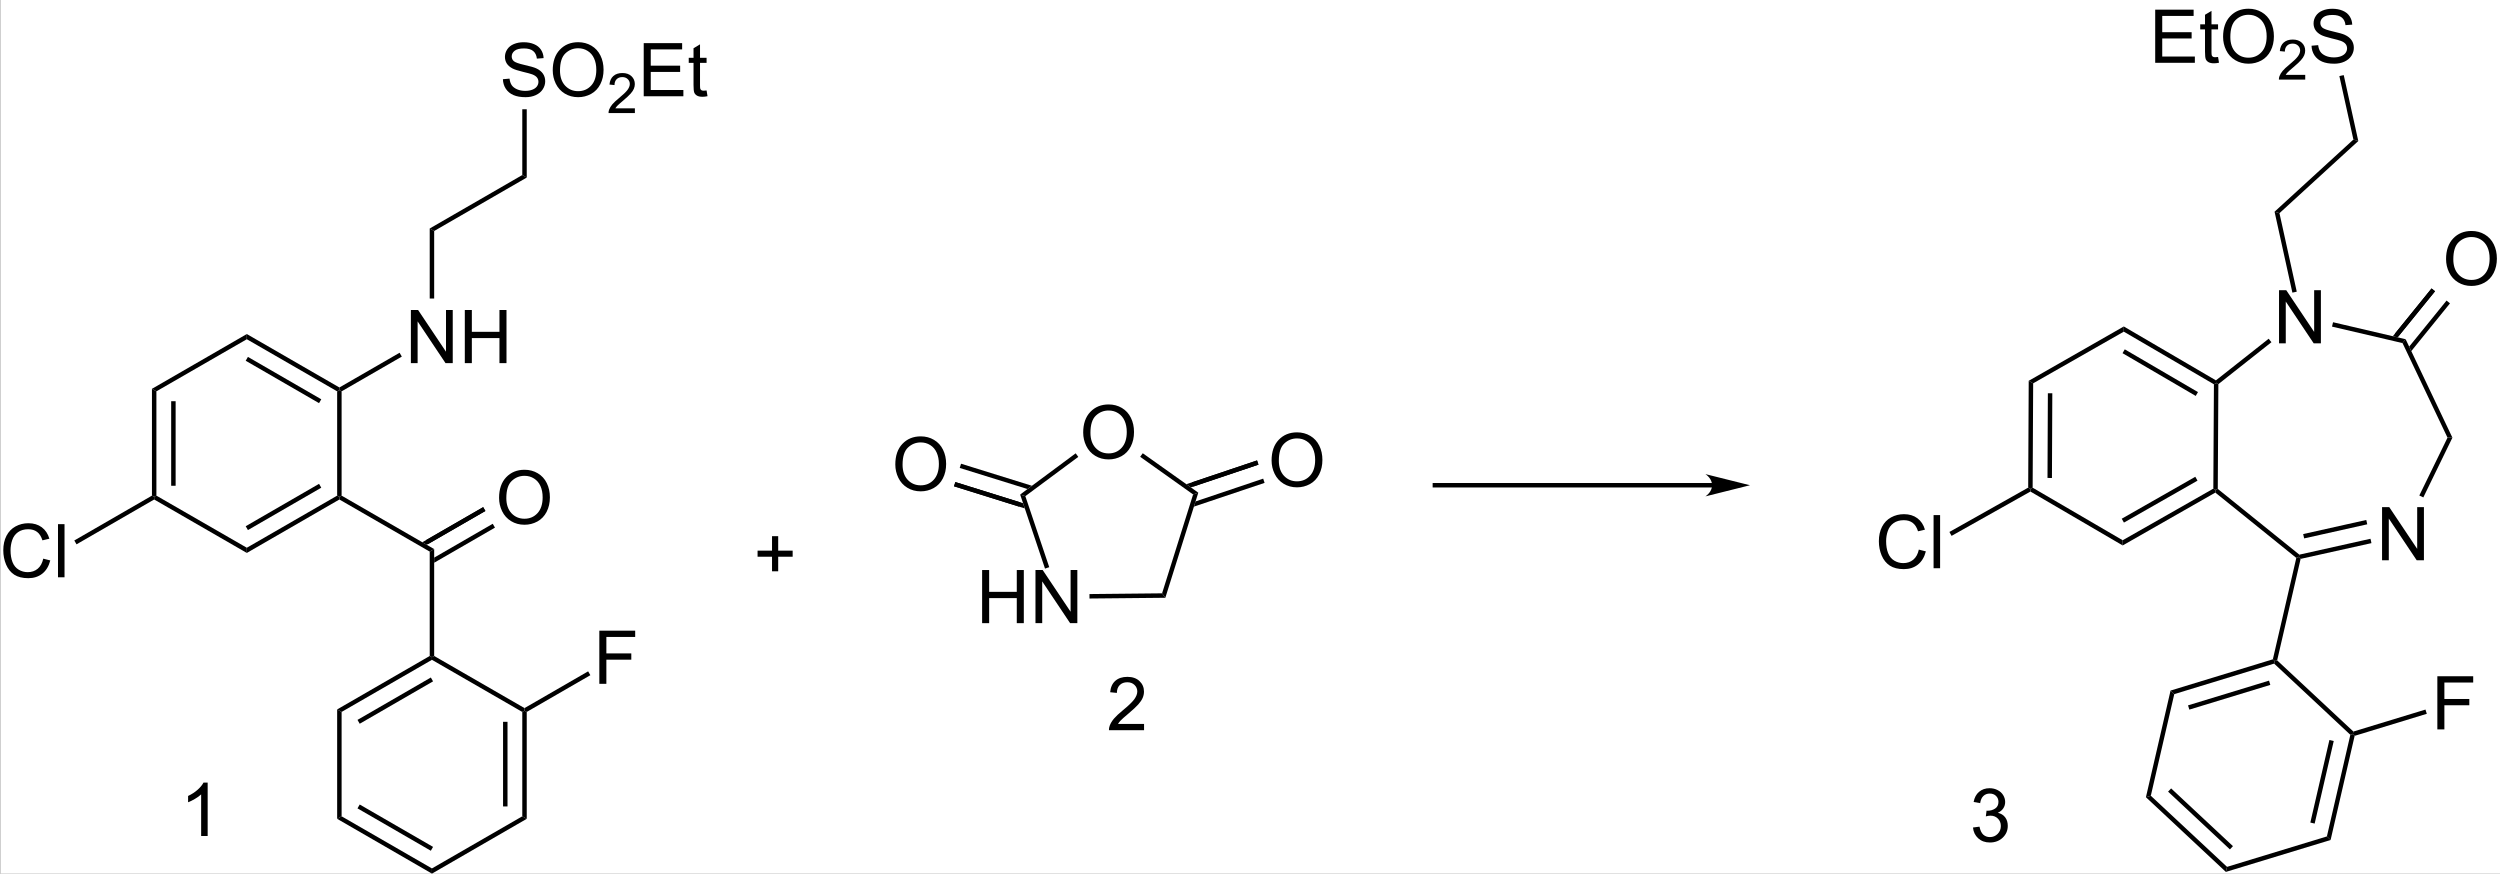 <?xml version="1.0" encoding="UTF-8" standalone="no"?>
<svg
   xmlns:dc="http://purl.org/dc/elements/1.1/"
   xmlns:cc="http://creativecommons.org/ns#"
   xmlns:rdf="http://www.w3.org/1999/02/22-rdf-syntax-ns#"
   xmlns:svg="http://www.w3.org/2000/svg"
   xmlns="http://www.w3.org/2000/svg"
   xmlns:sodipodi="http://sodipodi.sourceforge.net/DTD/sodipodi-0.dtd"
   xmlns:inkscape="http://www.inkscape.org/namespaces/inkscape"
   viewBox="18.13 43.38 336.79 117.69"
   preserveAspectRatio="xMidYMid"
   width="100%"
   height="100%"
   id="svg3336"
   version="1.1"
   inkscape:version="0.91 r13725"
   sodipodi:docname="Elfazepam synthesis.svg">
  <rect x="18.13" y="43.38" width="336.79" height="117.69" fill="#808080" stroke="none"/>
  <defs
     id="defs3727" />
  <sodipodi:namedview
     pagecolor="#ffffff"
     bordercolor="#666666"
     borderopacity="1"
     objecttolerance="10"
     gridtolerance="10"
     guidetolerance="10"
     inkscape:pageopacity="0"
     inkscape:pageshadow="2"
     inkscape:window-width="1280"
     inkscape:window-height="961"
     id="namedview3725"
     showgrid="false"
     inkscape:zoom="2.3872443"
     inkscape:cx="140.12678"
     inkscape:cy="58.845"
     inkscape:window-x="-8"
     inkscape:window-y="-8"
     inkscape:window-maximized="1"
     inkscape:current-layer="svg3336" />
  <clipPath
     id="10619">
    <rect
       x="0.3"
       y="0.3"
       width="1619.4"
       height="719.15"
       id="rect3339" />
  </clipPath>
  <g
     id="drawing">
    <rect
       x="18.181"
       y="43.38"
       width="336.79"
       height="117.69"
       id="rect3342"
       style="fill:#ffffff" />
    <g
       id="page"
       clip-path="url(#10619)">
      <g
         id="Solid">
        <path
           d="M38.6 95.76 L38.6 95.76 L38.9 95.93 L39.2 96.1 L39.2 110.15 L38.9 110.32 L38.6 110.15 Z"
           stroke="rgb(0, 0, 0)"
           stroke-width="0"
           fill-rule="evenodd"
           stroke-linejoin="miter"
           fill="rgb(0, 0, 0)"
           shape-rendering="geometricPrecision"
           id="path3346" />
        <line
           x1="41.49"
           y1="97.43"
           x2="41.49"
           y2="108.82"
           stroke="rgb(0, 0, 0)"
           stroke-width="0.6"
           shape-rendering="auto"
           id="line3348" />
      </g>
      <g
         id="g3350">
        <path
           d="M38.9 110.67 L38.9 110.67 L38.9 110.32 L39.2 110.15 L51.38 117.17 L51.38 117.52 L51.38 117.87 Z"
           stroke="rgb(0, 0, 0)"
           stroke-width="0"
           fill-rule="evenodd"
           stroke-linejoin="miter"
           fill="rgb(0, 0, 0)"
           shape-rendering="geometricPrecision"
           id="path3352" />
      </g>
      <g
         id="g3354">
        <path
           d="M51.38 117.87 L51.38 117.87 L51.38 117.52 L51.38 117.17 L63.55 110.15 L63.85 110.32 L63.85 110.67 Z"
           stroke="rgb(0, 0, 0)"
           stroke-width="0"
           fill-rule="evenodd"
           stroke-linejoin="miter"
           fill="rgb(0, 0, 0)"
           shape-rendering="geometricPrecision"
           id="path3356" />
        <line
           x1="51.38"
           y1="114.53"
           x2="61.26"
           y2="108.82"
           stroke="rgb(0, 0, 0)"
           stroke-width="0.6"
           shape-rendering="auto"
           id="line3358" />
      </g>
      <g
         id="g3360">
        <path
           d="M64.15 110.15 L64.15 110.15 L63.85 110.32 L63.55 110.15 L63.55 96.1 L63.85 95.93 L64.15 96.1 Z"
           stroke="rgb(0, 0, 0)"
           stroke-width="0"
           fill-rule="evenodd"
           stroke-linejoin="miter"
           fill="rgb(0, 0, 0)"
           shape-rendering="geometricPrecision"
           id="path3362" />
      </g>
      <g
         id="g3364">
        <path
           d="M63.85 95.58 L63.85 95.58 L63.85 95.93 L63.55 96.1 L51.38 89.08 L51.38 88.73 L51.38 88.38 Z"
           stroke="rgb(0, 0, 0)"
           stroke-width="0"
           fill-rule="evenodd"
           stroke-linejoin="miter"
           fill="rgb(0, 0, 0)"
           shape-rendering="geometricPrecision"
           id="path3366" />
        <line
           x1="61.26"
           y1="97.43"
           x2="51.38"
           y2="91.72"
           stroke="rgb(0, 0, 0)"
           stroke-width="0.6"
           shape-rendering="auto"
           id="line3368" />
      </g>
      <g
         id="g3370">
        <path
           d="M51.38 88.38 L51.38 88.38 L51.38 88.73 L51.38 89.08 L39.2 96.1 L38.9 95.93 L38.6 95.76 Z"
           stroke="rgb(0, 0, 0)"
           stroke-width="0"
           fill-rule="evenodd"
           stroke-linejoin="miter"
           fill="rgb(0, 0, 0)"
           shape-rendering="geometricPrecision"
           id="path3372" />
      </g>
      <g
         id="g3374">
        <g
           style="text-anchor:end;text-rendering:geometricPrecision"
           id="text3376">
          <path
             d="m 23.956,118.64 0.947,0.239 q -0.298,1.167 -1.074,1.782 -0.771,0.61 -1.89,0.61 -1.157,0 -1.885,-0.469 -0.723,-0.474 -1.104,-1.367 -0.376,-0.894 -0.376,-1.919 0,-1.118 0.425,-1.948 0.43,-0.835 1.216,-1.265 0.791,-0.435 1.738,-0.435 1.074,0 1.807,0.547 0.732,0.547 1.021,1.538 l -0.933,0.22 q -0.249,-0.781 -0.723,-1.138 -0.474,-0.356 -1.191,-0.356 -0.825,0 -1.382,0.396 -0.552,0.396 -0.776,1.064 -0.225,0.664 -0.225,1.372 0,0.913 0.264,1.597 0.269,0.679 0.83,1.016 0.562,0.337 1.216,0.337 0.796,0 1.348,-0.459 0.552,-0.459 0.747,-1.362 z"
             style="font-size:10px;font-family:Arial;fill:#000000"
             id="path3808" />
          <path
             d="m 25.943,121.15 0,-7.158 0.879,0 0,7.158 -0.879,0 z"
             style="font-size:10px;font-family:Arial;fill:#000000"
             id="path3810" />
        </g>
      </g>
      <g
         id="g3380">
        <path
           d="M38.6 110.15 L38.6 110.15 L38.9 110.32 L38.9 110.67 L28.44 116.71 L28.29 116.45 L28.14 116.19 Z"
           stroke="rgb(0, 0, 0)"
           stroke-width="0"
           fill-rule="evenodd"
           stroke-linejoin="miter"
           fill="rgb(0, 0, 0)"
           shape-rendering="geometricPrecision"
           id="path3382" />
      </g>
      <g
         id="g3384">
        <path
           d="M63.85 110.67 L63.85 110.67 L63.85 110.32 L64.15 110.15 L76.62 117.35 L76.32 117.52 L76.02 117.69 Z"
           stroke="rgb(0, 0, 0)"
           stroke-width="0"
           fill-rule="evenodd"
           stroke-linejoin="miter"
           fill="rgb(0, 0, 0)"
           shape-rendering="geometricPrecision"
           id="path3386" />
      </g>
      <g
         id="g3388">
        <g
           style="text-anchor:start;text-rendering:geometricPrecision"
           id="text3390">
          <path
             d="m 73.482,92.3 0,-7.158 0.972,0 3.76,5.62 0,-5.62 0.908,0 0,7.158 -0.972,0 -3.76,-5.625 0,5.625 -0.908,0 z"
             style="font-size:10px;font-family:Arial;fill:#000000"
             id="path3803" />
          <path
             d="m 80.747,92.3 0,-7.158 0.947,0 0,2.939 3.721,0 0,-2.939 0.947,0 0,7.158 -0.947,0 0,-3.374 -3.721,0 0,3.374 -0.947,0 z"
             style="font-size:10px;font-family:Arial;fill:#000000"
             id="path3805" />
        </g>
      </g>
      <g
         id="g3394">
        <path
           d="M64.15 96.1 L64.15 96.1 L63.85 95.93 L63.85 95.58 L71.96 90.9 L72.11 91.16 L72.26 91.42 Z"
           stroke="rgb(0, 0, 0)"
           stroke-width="0"
           fill-rule="evenodd"
           stroke-linejoin="miter"
           fill="rgb(0, 0, 0)"
           shape-rendering="geometricPrecision"
           id="path3396" />
      </g>
      <g
         id="g3398">
        <path
           d="M76.62 83.6 L76.62 83.6 L76.32 83.6 L76.02 83.6 L76.02 74.16 L76.32 74.33 L76.62 74.5 Z"
           stroke="rgb(0, 0, 0)"
           stroke-width="0"
           fill-rule="evenodd"
           stroke-linejoin="miter"
           fill="rgb(0, 0, 0)"
           shape-rendering="geometricPrecision"
           id="path3400" />
      </g>
      <g
         id="g3402">
        <path
           d="M76.62 74.5 L76.62 74.5 L76.32 74.33 L76.02 74.16 L88.49 66.96 L88.79 67.13 L89.09 67.3 Z"
           stroke="rgb(0, 0, 0)"
           stroke-width="0"
           fill-rule="evenodd"
           stroke-linejoin="miter"
           fill="rgb(0, 0, 0)"
           shape-rendering="geometricPrecision"
           id="path3404" />
      </g>
      <g
         id="g3406">
        <g
           style="text-anchor:start;text-rendering:geometricPrecision"
           id="text3408">
          <path
             d="m 85.879,54.05 0.894,-0.078 q 0.063,0.537 0.293,0.884 0.234,0.342 0.723,0.557 0.488,0.21 1.099,0.21 0.542,0 0.957,-0.161 0.415,-0.161 0.615,-0.439 0.205,-0.283 0.205,-0.615 0,-0.337 -0.195,-0.586 -0.195,-0.254 -0.645,-0.425 -0.288,-0.112 -1.274,-0.347 -0.986,-0.239 -1.382,-0.449 -0.513,-0.269 -0.767,-0.664 -0.249,-0.4 -0.249,-0.894 0,-0.542 0.308,-1.011 0.308,-0.474 0.898,-0.718 0.591,-0.244 1.313,-0.244 0.796,0 1.401,0.259 0.61,0.254 0.938,0.752 0.327,0.498 0.352,1.128 l -0.908,0.068 q -0.073,-0.679 -0.498,-1.025 -0.42,-0.347 -1.245,-0.347 -0.859,0 -1.255,0.317 -0.391,0.312 -0.391,0.757 0,0.386 0.278,0.635 0.273,0.249 1.426,0.513 1.157,0.259 1.587,0.454 0.625,0.288 0.923,0.732 0.298,0.439 0.298,1.016 0,0.571 -0.327,1.079 -0.327,0.503 -0.942,0.786 -0.61,0.278 -1.377,0.278 -0.972,0 -1.631,-0.283 -0.654,-0.283 -1.03,-0.85 -0.371,-0.571 -0.391,-1.289 z"
             style="font-size:10px;font-family:Arial;fill:#000000"
             id="path3792" />
          <path
             d="m 92.593,52.864 q 0,-1.782 0.957,-2.788 0.957,-1.011 2.471,-1.011 0.991,0 1.787,0.474 0.796,0.474 1.211,1.323 0.42,0.845 0.42,1.919 0,1.089 -0.439,1.948 -0.439,0.859 -1.245,1.304 -0.806,0.439 -1.738,0.439 -1.011,0 -1.807,-0.488 -0.796,-0.488 -1.206,-1.333 -0.41,-0.845 -0.41,-1.787 z m 0.977,0.015 q 0,1.294 0.693,2.041 0.698,0.742 1.748,0.742 1.069,0 1.758,-0.752 0.693,-0.752 0.693,-2.134 0,-0.874 -0.298,-1.523 -0.293,-0.654 -0.864,-1.011 -0.566,-0.361 -1.274,-0.361 -1.006,0 -1.733,0.693 -0.723,0.688 -0.723,2.305 z"
             style="font-size:10px;font-family:Arial;fill:#000000"
             id="path3794" />
          <path
             d="m 103.659,57.976 0,0.634 -3.549,0 q -0.007,-0.238 0.077,-0.458 0.136,-0.363 0.432,-0.714 0.3,-0.352 0.864,-0.813 0.875,-0.718 1.183,-1.135 0.308,-0.421 0.308,-0.795 0,-0.392 -0.282,-0.659 -0.278,-0.271 -0.729,-0.271 -0.476,0 -0.762,0.286 -0.286,0.286 -0.289,0.791 l -0.677,-0.07 q 0.07,-0.758 0.524,-1.154 0.454,-0.399 1.219,-0.399 0.773,0 1.223,0.428 0.45,0.428 0.45,1.062 0,0.322 -0.132,0.634 -0.132,0.311 -0.439,0.656 -0.304,0.344 -1.014,0.945 -0.593,0.498 -0.762,0.677 -0.168,0.176 -0.278,0.355 l 2.633,0 z"
             style="font-size:7.5px;font-family:Arial;fill:#000000"
             id="path3796" />
          <path
             d="m 104.849,56.35 0,-7.158 5.176,0 0,0.845 -4.229,0 0,2.192 3.96,0 0,0.84 -3.96,0 0,2.437 4.395,0 0,0.845 -5.342,0 z"
             style="font-size:10px;font-family:Arial;fill:#000000"
             id="path3798" />
          <path
             d="m 113.316,55.564 0.127,0.776 q -0.371,0.078 -0.664,0.078 -0.479,0 -0.742,-0.151 -0.264,-0.151 -0.371,-0.396 -0.107,-0.249 -0.107,-1.04 l 0,-2.983 -0.645,0 0,-0.684 0.645,0 0,-1.284 0.874,-0.527 0,1.812 0.884,0 0,0.684 -0.884,0 0,3.032 q 0,0.376 0.044,0.483 0.049,0.107 0.151,0.171 0.107,0.063 0.303,0.063 0.146,0 0.386,-0.034 z"
             style="font-size:10px;font-family:Arial;fill:#000000"
             id="path3800" />
        </g>
      </g>
      <g
         id="g3416">
        <path
           d="M89.09 67.3 L89.09 67.3 L88.79 67.13 L88.49 66.96 L88.49 58.1 L88.79 58.1 L89.09 58.1 Z"
           stroke="rgb(0, 0, 0)"
           stroke-width="0"
           fill-rule="evenodd"
           stroke-linejoin="miter"
           fill="rgb(0, 0, 0)"
           shape-rendering="geometricPrecision"
           id="path3418" />
      </g>
      <g
         id="g3420">
        <path
           d="M76.02 117.69 L76.02 117.69 L76.32 117.52 L76.62 117.35 L76.62 131.75 L76.32 131.92 L76.02 131.75 Z"
           stroke="rgb(0, 0, 0)"
           stroke-width="0"
           fill-rule="evenodd"
           stroke-linejoin="miter"
           fill="rgb(0, 0, 0)"
           shape-rendering="geometricPrecision"
           id="path3422" />
      </g>
      <g
         id="g3424">
        <path
           d="M76.02 131.75 L76.02 131.75 L76.32 131.92 L76.32 132.27 L64.15 139.29 L63.85 139.12 L63.55 138.95 Z"
           stroke="rgb(0, 0, 0)"
           stroke-width="0"
           fill-rule="evenodd"
           stroke-linejoin="miter"
           fill="rgb(0, 0, 0)"
           shape-rendering="geometricPrecision"
           id="path3426" />
        <line
           x1="76.32"
           y1="134.91"
           x2="66.44"
           y2="140.62"
           stroke="rgb(0, 0, 0)"
           stroke-width="0.6"
           shape-rendering="auto"
           id="line3428" />
      </g>
      <g
         id="g3430">
        <path
           d="M63.55 138.95 L63.55 138.95 L63.85 139.12 L64.15 139.29 L64.15 153.35 L63.85 153.52 L63.55 153.69 Z"
           stroke="rgb(0, 0, 0)"
           stroke-width="0"
           fill-rule="evenodd"
           stroke-linejoin="miter"
           fill="rgb(0, 0, 0)"
           shape-rendering="geometricPrecision"
           id="path3432" />
      </g>
      <g
         id="g3434">
        <path
           d="M63.55 153.69 L63.55 153.69 L63.85 153.52 L64.15 153.35 L76.32 160.37 L76.32 160.72 L76.32 161.07 Z"
           stroke="rgb(0, 0, 0)"
           stroke-width="0"
           fill-rule="evenodd"
           stroke-linejoin="miter"
           fill="rgb(0, 0, 0)"
           shape-rendering="geometricPrecision"
           id="path3436" />
        <line
           x1="66.44"
           y1="152.02"
           x2="76.32"
           y2="157.73"
           stroke="rgb(0, 0, 0)"
           stroke-width="0.6"
           shape-rendering="auto"
           id="line3438" />
      </g>
      <g
         id="g3440">
        <path
           d="M76.32 161.07 L76.32 161.07 L76.32 160.72 L76.32 160.37 L88.49 153.35 L88.79 153.52 L89.09 153.69 Z"
           stroke="rgb(0, 0, 0)"
           stroke-width="0"
           fill-rule="evenodd"
           stroke-linejoin="miter"
           fill="rgb(0, 0, 0)"
           shape-rendering="geometricPrecision"
           id="path3442" />
      </g>
      <g
         id="g3444">
        <path
           d="M89.09 153.69 L89.09 153.69 L88.79 153.52 L88.49 153.35 L88.49 139.29 L88.79 139.12 L89.09 139.29 Z"
           stroke="rgb(0, 0, 0)"
           stroke-width="0"
           fill-rule="evenodd"
           stroke-linejoin="miter"
           fill="rgb(0, 0, 0)"
           shape-rendering="geometricPrecision"
           id="path3446" />
        <line
           x1="86.2"
           y1="152.02"
           x2="86.2"
           y2="140.62"
           stroke="rgb(0, 0, 0)"
           stroke-width="0.6"
           shape-rendering="auto"
           id="line3448" />
      </g>
      <g
         id="g3450">
        <path
           d="M88.79 138.77 L88.79 138.77 L88.79 139.12 L88.49 139.29 L76.32 132.27 L76.32 131.92 L76.62 131.75 Z"
           stroke="rgb(0, 0, 0)"
           stroke-width="0"
           fill-rule="evenodd"
           stroke-linejoin="miter"
           fill="rgb(0, 0, 0)"
           shape-rendering="geometricPrecision"
           id="path3452" />
      </g>
      <g
         id="g3454">
        <g
           style="text-anchor:start;text-rendering:geometricPrecision"
           id="text3456">
          <path
             d="m 85.363,110.464 q 0,-1.782 0.957,-2.788 0.957,-1.011 2.471,-1.011 0.991,0 1.787,0.474 0.796,0.474 1.211,1.323 0.42,0.845 0.42,1.919 0,1.089 -0.439,1.948 -0.439,0.859 -1.245,1.304 -0.806,0.439 -1.738,0.439 -1.011,0 -1.807,-0.488 -0.796,-0.488 -1.206,-1.333 -0.41,-0.845 -0.41,-1.787 z m 0.977,0.015 q 0,1.294 0.693,2.041 0.698,0.742 1.748,0.742 1.069,0 1.758,-0.752 0.693,-0.752 0.693,-2.134 0,-0.874 -0.298,-1.523 -0.293,-0.654 -0.864,-1.011 -0.566,-0.361 -1.274,-0.361 -1.006,0 -1.733,0.693 -0.723,0.688 -0.723,2.305 z"
             style="font-size:10px;font-family:Arial;fill:#000000"
             id="path3789" />
        </g>
      </g>
      <g
         id="g3460">
        <line
           x1="75.67"
           y1="116.4"
           x2="83.37"
           y2="111.96"
           stroke="rgb(0, 0, 0)"
           stroke-width="0.6"
           shape-rendering="auto"
           id="line3462" />
        <path
           d="M76.62 118.5 L76.62 118.5 L76.62 119.19 L84.81 114.46 L84.51 113.94 Z"
           stroke="rgb(0, 0, 0)"
           stroke-width="0"
           fill-rule="evenodd"
           stroke-linejoin="miter"
           fill="rgb(0, 0, 0)"
           shape-rendering="geometricPrecision"
           id="path3464" />
        <path
           d="M75.02 116.43 L75.02 116.43 L75.62 116.77 L83.52 112.21 L83.22 111.7 Z"
           stroke="rgb(0, 0, 0)"
           stroke-width="0"
           fill-rule="evenodd"
           stroke-linejoin="miter"
           fill="rgb(0, 0, 0)"
           shape-rendering="geometricPrecision"
           id="path3466" />
      </g>
      <g
         id="g3468">
        <g
           style="text-anchor:start;text-rendering:geometricPrecision"
           id="text3470">
          <path
             d="m 98.87,135.5 0,-7.158 4.829,0 0,0.845 -3.882,0 0,2.217 3.359,0 0,0.845 -3.359,0 0,3.252 -0.947,0 z"
             style="font-size:10px;font-family:Arial;fill:#000000"
             id="path3786" />
        </g>
      </g>
      <g
         id="g3474">
        <path
           d="M89.09 139.29 L89.09 139.29 L88.79 139.12 L88.79 138.77 L97.36 133.82 L97.51 134.08 L97.66 134.34 Z"
           stroke="rgb(0, 0, 0)"
           stroke-width="0"
           fill-rule="evenodd"
           stroke-linejoin="miter"
           fill="rgb(0, 0, 0)"
           shape-rendering="geometricPrecision"
           id="path3476" />
      </g>
      <g
         id="g3478">
        <g
           style="text-anchor:end;text-rendering:geometricPrecision"
           id="text3480">
          <path
             d="m 150.438,127.33 0,-7.158 0.947,0 0,2.939 3.721,0 0,-2.939 0.947,0 0,7.158 -0.947,0 0,-3.374 -3.721,0 0,3.374 -0.947,0 z"
             style="font-size:10px;font-family:Arial;fill:#000000"
             id="path3781" />
          <path
             d="m 157.625,127.33 0,-7.158 0.972,0 3.76,5.62 0,-5.62 0.908,0 0,7.158 -0.972,0 -3.76,-5.625 0,5.625 -0.908,0 z"
             style="font-size:10px;font-family:Arial;fill:#000000"
             id="path3783" />
        </g>
      </g>
      <g
         id="g3484">
        <g
           style="text-anchor:start;text-rendering:geometricPrecision"
           id="text3486">
          <path
             d="m 164.053,101.664 q 0,-1.782 0.957,-2.788 0.957,-1.011 2.471,-1.011 0.991,0 1.787,0.474 0.796,0.474 1.211,1.323 0.42,0.845 0.42,1.919 0,1.089 -0.439,1.948 -0.439,0.859 -1.245,1.304 -0.806,0.439 -1.738,0.439 -1.011,0 -1.807,-0.488 -0.796,-0.488 -1.206,-1.333 -0.41,-0.845 -0.41,-1.787 z m 0.977,0.015 q 0,1.294 0.693,2.041 0.698,0.742 1.748,0.742 1.069,0 1.758,-0.752 0.693,-0.752 0.693,-2.134 0,-0.874 -0.298,-1.523 -0.293,-0.654 -0.864,-1.011 -0.566,-0.361 -1.274,-0.361 -1.006,0 -1.733,0.693 -0.723,0.688 -0.723,2.305 z"
             style="font-size:10px;font-family:Arial;fill:#000000"
             id="path3778" />
        </g>
      </g>
      <g
         id="g3490">
        <path
           d="M155.56 110 L155.56 110 L155.91 110.11 L156.26 110.22 L159.48 119.79 L159.2 119.88 L158.91 119.98 Z"
           stroke="rgb(0, 0, 0)"
           stroke-width="0"
           fill-rule="evenodd"
           stroke-linejoin="miter"
           fill="rgb(0, 0, 0)"
           shape-rendering="geometricPrecision"
           id="path3492" />
      </g>
      <g
         id="g3494">
        <path
           d="M164.9 124.01 L164.9 124.01 L164.9 123.71 L164.9 123.41 L174.68 123.31 L174.9 123.61 L175.12 123.91 Z"
           stroke="rgb(0, 0, 0)"
           stroke-width="0"
           fill-rule="evenodd"
           stroke-linejoin="miter"
           fill="rgb(0, 0, 0)"
           shape-rendering="geometricPrecision"
           id="path3496" />
      </g>
      <g
         id="g3498">
        <path
           d="M175.12 123.91 L175.12 123.91 L174.9 123.61 L174.68 123.31 L178.86 109.99 L179.21 109.87 L179.56 109.75 Z"
           stroke="rgb(0, 0, 0)"
           stroke-width="0"
           fill-rule="evenodd"
           stroke-linejoin="miter"
           fill="rgb(0, 0, 0)"
           shape-rendering="geometricPrecision"
           id="path3500" />
      </g>
      <g
         id="g3502">
        <path
           d="M179.56 109.75 L179.56 109.75 L179.21 109.87 L178.86 109.99 L171.73 104.92 L171.9 104.68 L172.08 104.44 Z"
           stroke="rgb(0, 0, 0)"
           stroke-width="0"
           fill-rule="evenodd"
           stroke-linejoin="miter"
           fill="rgb(0, 0, 0)"
           shape-rendering="geometricPrecision"
           id="path3504" />
      </g>
      <g
         id="g3506">
        <path
           d="M163.04 104.45 L163.04 104.45 L163.22 104.69 L163.39 104.93 L156.26 110.22 L155.91 110.11 L155.56 110 Z"
           stroke="rgb(0, 0, 0)"
           stroke-width="0"
           fill-rule="evenodd"
           stroke-linejoin="miter"
           fill="rgb(0, 0, 0)"
           shape-rendering="geometricPrecision"
           id="path3508" />
      </g>
      <g
         id="g3510">
        <g
           style="text-anchor:start;text-rendering:geometricPrecision"
           id="text3512">
          <path
             d="m 189.433,105.424 q 0,-1.782 0.957,-2.788 0.957,-1.011 2.471,-1.011 0.991,0 1.787,0.474 0.796,0.474 1.211,1.323 0.42,0.845 0.42,1.919 0,1.089 -0.439,1.948 -0.439,0.859 -1.245,1.304 -0.806,0.439 -1.738,0.439 -1.011,0 -1.807,-0.488 -0.796,-0.488 -1.206,-1.333 -0.41,-0.845 -0.41,-1.787 z m 0.977,0.015 q 0,1.294 0.693,2.041 0.698,0.742 1.748,0.742 1.069,0 1.758,-0.752 0.693,-0.752 0.693,-2.134 0,-0.874 -0.298,-1.523 -0.293,-0.654 -0.864,-1.011 -0.566,-0.361 -1.274,-0.361 -1.006,0 -1.733,0.693 -0.723,0.688 -0.723,2.305 z"
             style="font-size:10px;font-family:Arial;fill:#000000"
             id="path3775" />
        </g>
      </g>
      <g
         id="g3516">
        <line
           x1="178.8"
           y1="108.64"
           x2="187.57"
           y2="105.69"
           stroke="rgb(0, 0, 0)"
           stroke-width="0.6"
           shape-rendering="auto"
           id="line3518" />
        <path
           d="M179.19 110.93 L179.19 110.93 L178.97 111.63 L188.49 108.43 L188.3 107.86 Z"
           stroke="rgb(0, 0, 0)"
           stroke-width="0"
           fill-rule="evenodd"
           stroke-linejoin="miter"
           fill="rgb(0, 0, 0)"
           shape-rendering="geometricPrecision"
           id="path3520" />
        <path
           d="M177.95 108.61 L177.95 108.61 L178.56 109.04 L187.67 105.98 L187.47 105.41 Z"
           stroke="rgb(0, 0, 0)"
           stroke-width="0"
           fill-rule="evenodd"
           stroke-linejoin="miter"
           fill="rgb(0, 0, 0)"
           shape-rendering="geometricPrecision"
           id="path3522" />
      </g>
      <g
         id="g3524">
        <g
           style="text-anchor:start;text-rendering:geometricPrecision"
           id="text3526">
          <path
             d="m 138.743,105.964 q 0,-1.782 0.957,-2.788 0.957,-1.011 2.471,-1.011 0.991,0 1.787,0.474 0.796,0.474 1.211,1.323 0.42,0.845 0.42,1.919 0,1.089 -0.439,1.948 -0.439,0.859 -1.245,1.304 -0.806,0.439 -1.738,0.439 -1.011,0 -1.807,-0.488 -0.796,-0.488 -1.206,-1.333 -0.41,-0.845 -0.41,-1.787 z m 0.977,0.015 q 0,1.294 0.693,2.041 0.698,0.742 1.748,0.742 1.069,0 1.758,-0.752 0.693,-0.752 0.693,-2.134 0,-0.874 -0.298,-1.523 -0.293,-0.654 -0.864,-1.011 -0.566,-0.361 -1.274,-0.361 -1.006,0 -1.733,0.693 -0.723,0.688 -0.723,2.305 z"
             style="font-size:10px;font-family:Arial;fill:#000000"
             id="path3772" />
        </g>
      </g>
      <g
         id="g3530">
        <line
           x1="155.52"
           y1="111.35"
           x2="146.74"
           y2="108.61"
           stroke="rgb(0, 0, 0)"
           stroke-width="0.6"
           shape-rendering="auto"
           id="line3532" />
        <path
           d="M156.55 109.26 L156.55 109.26 L157.14 108.82 L147.6 105.85 L147.42 106.42 Z"
           stroke="rgb(0, 0, 0)"
           stroke-width="0"
           fill-rule="evenodd"
           stroke-linejoin="miter"
           fill="rgb(0, 0, 0)"
           shape-rendering="geometricPrecision"
           id="path3534" />
        <path
           d="M156.18 111.87 L156.18 111.87 L155.95 111.17 L146.83 108.32 L146.65 108.89 Z"
           stroke="rgb(0, 0, 0)"
           stroke-width="0"
           fill-rule="evenodd"
           stroke-linejoin="miter"
           fill="rgb(0, 0, 0)"
           shape-rendering="geometricPrecision"
           id="path3536" />
      </g>
      <g
         id="g3538">
        <g
           style="text-anchor:start;text-rendering:geometricPrecision"
           id="text3540">
          <path
             d="m 122.135,120.343 0,-1.963 -1.948,0 0,-0.82 1.948,0 0,-1.948 0.83,0 0,1.948 1.948,0 0,0.82 -1.948,0 0,1.963 -0.83,0 z"
             style="font-size:10px;font-family:Arial;fill:#000000"
             id="path3769" />
        </g>
      </g>
      <g
         id="Arrow">
        <line
           x1="249.63"
           y1="108.75"
           x2="211.13"
           y2="108.75"
           stroke="rgb(0, 0, 0)"
           stroke-width="0.6"
           shape-rendering="auto"
           id="line3545" />
        <path
           d="M253.88 108.75 L247.88 107.25 C249.07 108.09 249.07 109.41 247.88 110.25 Z"
           stroke="rgb(0, 0, 0)"
           stroke-width="0"
           fill-rule="evenodd"
           stroke-linejoin="miter"
           stroke-miterlimit="6.935"
           fill="rgb(0, 0, 0)"
           shape-rendering="geometricPrecision"
           id="path3547" />
      </g>
      <g
         id="g3549">
        <path
           d="M291.43 94.68 L291.43 94.68 L291.73 94.85 L292.03 95.02 L291.96 109.08 L291.66 109.25 L291.36 109.07 Z"
           stroke="rgb(0, 0, 0)"
           stroke-width="0"
           fill-rule="evenodd"
           stroke-linejoin="miter"
           fill="rgb(0, 0, 0)"
           shape-rendering="geometricPrecision"
           id="path3551" />
        <line
           x1="294.31"
           y1="96.36"
           x2="294.26"
           y2="107.77"
           stroke="rgb(0, 0, 0)"
           stroke-width="0.6"
           shape-rendering="auto"
           id="line3553" />
      </g>
      <g
         id="g3555">
        <path
           d="M291.66 109.6 L291.66 109.6 L291.66 109.25 L291.96 109.08 L304.09 116.16 L304.09 116.51 L304.09 116.86 Z"
           stroke="rgb(0, 0, 0)"
           stroke-width="0"
           fill-rule="evenodd"
           stroke-linejoin="miter"
           fill="rgb(0, 0, 0)"
           shape-rendering="geometricPrecision"
           id="path3557" />
      </g>
      <g
         id="g3559">
        <path
           d="M304.09 116.86 L304.09 116.86 L304.09 116.51 L304.09 116.16 L316.3 109.21 L316.6 109.38 L316.57 109.74 Z"
           stroke="rgb(0, 0, 0)"
           stroke-width="0"
           fill-rule="evenodd"
           stroke-linejoin="miter"
           fill="rgb(0, 0, 0)"
           shape-rendering="geometricPrecision"
           id="path3561" />
        <line
           x1="304.11"
           y1="113.52"
           x2="314.02"
           y2="107.87"
           stroke="rgb(0, 0, 0)"
           stroke-width="0.6"
           shape-rendering="auto"
           id="line3563" />
      </g>
      <g
         id="g3565">
        <path
           d="M316.9 109.24 L316.9 109.24 L316.6 109.38 L316.3 109.21 L316.38 95.15 L316.68 94.98 L316.98 95.13 Z"
           stroke="rgb(0, 0, 0)"
           stroke-width="0"
           fill-rule="evenodd"
           stroke-linejoin="miter"
           fill="rgb(0, 0, 0)"
           shape-rendering="geometricPrecision"
           id="path3567" />
      </g>
      <g
         id="g3569">
        <path
           d="M316.65 94.62 L316.65 94.62 L316.68 94.98 L316.38 95.15 L304.24 88.06 L304.24 87.71 L304.24 87.36 Z"
           stroke="rgb(0, 0, 0)"
           stroke-width="0"
           fill-rule="evenodd"
           stroke-linejoin="miter"
           fill="rgb(0, 0, 0)"
           shape-rendering="geometricPrecision"
           id="path3571" />
        <line
           x1="314.08"
           y1="96.46"
           x2="304.22"
           y2="90.7"
           stroke="rgb(0, 0, 0)"
           stroke-width="0.6"
           shape-rendering="auto"
           id="line3573" />
      </g>
      <g
         id="g3575">
        <path
           d="M304.24 87.36 L304.24 87.36 L304.24 87.71 L304.24 88.06 L292.03 95.02 L291.73 94.85 L291.43 94.68 Z"
           stroke="rgb(0, 0, 0)"
           stroke-width="0"
           fill-rule="evenodd"
           stroke-linejoin="miter"
           fill="rgb(0, 0, 0)"
           shape-rendering="geometricPrecision"
           id="path3577" />
      </g>
      <g
         id="g3579">
        <g
           style="text-anchor:start;text-rendering:geometricPrecision"
           id="text3581">
          <path
             d="m 339.032,118.86 0,-7.158 0.972,0 3.76,5.62 0,-5.62 0.908,0 0,7.158 -0.972,0 -3.76,-5.625 0,5.625 -0.908,0 z"
             style="font-size:10px;font-family:Arial;fill:#000000"
             id="path3766" />
        </g>
      </g>
      <g
         id="g3585">
        <g
           style="text-anchor:start;text-rendering:geometricPrecision"
           id="text3587">
          <path
             d="m 325.152,89.63 0,-7.158 0.972,0 3.76,5.62 0,-5.62 0.908,0 0,7.158 -0.972,0 -3.76,-5.625 0,5.625 -0.908,0 z"
             style="font-size:10px;font-family:Arial;fill:#000000"
             id="path3763" />
        </g>
      </g>
      <g
         id="g3591">
        <path
           d="M316.57 109.74 L316.57 109.74 L316.6 109.38 L316.9 109.24 L327.89 118.1 L327.81 118.42 L327.48 118.54 Z"
           stroke="rgb(0, 0, 0)"
           stroke-width="0"
           fill-rule="evenodd"
           stroke-linejoin="miter"
           fill="rgb(0, 0, 0)"
           shape-rendering="geometricPrecision"
           id="path3593" />
      </g>
      <g
         id="g3595">
        <path
           d="M328.06 118.67 L328.06 118.67 L327.81 118.42 L327.89 118.1 L337.47 115.96 L337.54 116.25 L337.6 116.55 Z"
           stroke="rgb(0, 0, 0)"
           stroke-width="0"
           fill-rule="evenodd"
           stroke-linejoin="miter"
           fill="rgb(0, 0, 0)"
           shape-rendering="geometricPrecision"
           id="path3597" />
        <line
           x1="328.47"
           y1="115.62"
           x2="336.97"
           y2="113.72"
           stroke="rgb(0, 0, 0)"
           stroke-width="0.6"
           shape-rendering="auto"
           id="line3599" />
      </g>
      <g
         id="g3601">
        <path
           d="M344.59 110.39 L344.59 110.39 L344.32 110.26 L344.05 110.13 L347.85 102.34 L348.18 102.34 L348.51 102.34 Z"
           stroke="rgb(0, 0, 0)"
           stroke-width="0"
           fill-rule="evenodd"
           stroke-linejoin="miter"
           fill="rgb(0, 0, 0)"
           shape-rendering="geometricPrecision"
           id="path3603" />
      </g>
      <g
         id="g3605">
        <path
           d="M348.51 102.34 L348.51 102.34 L348.18 102.34 L347.85 102.34 L341.79 89.6 L342 89.34 L342.21 89.08 Z"
           stroke="rgb(0, 0, 0)"
           stroke-width="0"
           fill-rule="evenodd"
           stroke-linejoin="miter"
           fill="rgb(0, 0, 0)"
           shape-rendering="geometricPrecision"
           id="path3607" />
      </g>
      <g
         id="g3609">
        <path
           d="M342.21 89.08 L342.21 89.08 L342 89.34 L341.79 89.6 L332.29 87.38 L332.36 87.08 L332.43 86.79 Z"
           stroke="rgb(0, 0, 0)"
           stroke-width="0"
           fill-rule="evenodd"
           stroke-linejoin="miter"
           fill="rgb(0, 0, 0)"
           shape-rendering="geometricPrecision"
           id="path3611" />
      </g>
      <g
         id="g3613">
        <path
           d="M323.76 89.01 L323.76 89.01 L323.94 89.25 L324.13 89.48 L316.98 95.13 L316.68 94.98 L316.65 94.62 Z"
           stroke="rgb(0, 0, 0)"
           stroke-width="0"
           fill-rule="evenodd"
           stroke-linejoin="miter"
           fill="rgb(0, 0, 0)"
           shape-rendering="geometricPrecision"
           id="path3615" />
      </g>
      <g
         id="g3617">
        <path
           d="M327.48 118.54 L327.48 118.54 L327.81 118.42 L328.06 118.67 L324.9 132.34 L324.57 132.44 L324.32 132.2 Z"
           stroke="rgb(0, 0, 0)"
           stroke-width="0"
           fill-rule="evenodd"
           stroke-linejoin="miter"
           fill="rgb(0, 0, 0)"
           shape-rendering="geometricPrecision"
           id="path3619" />
      </g>
      <g
         id="g3621">
        <path
           d="M324.32 132.2 L324.32 132.2 L324.57 132.44 L324.49 132.78 L311.04 136.89 L310.79 136.65 L310.54 136.41 Z"
           stroke="rgb(0, 0, 0)"
           stroke-width="0"
           fill-rule="evenodd"
           stroke-linejoin="miter"
           fill="rgb(0, 0, 0)"
           shape-rendering="geometricPrecision"
           id="path3623" />
        <line
           x1="323.89"
           y1="135.36"
           x2="312.98"
           y2="138.69"
           stroke="rgb(0, 0, 0)"
           stroke-width="0.6"
           shape-rendering="auto"
           id="line3625" />
      </g>
      <g
         id="g3627">
        <path
           d="M310.54 136.41 L310.54 136.41 L310.79 136.65 L311.04 136.89 L307.88 150.58 L307.55 150.68 L307.22 150.78 Z"
           stroke="rgb(0, 0, 0)"
           stroke-width="0"
           fill-rule="evenodd"
           stroke-linejoin="miter"
           fill="rgb(0, 0, 0)"
           shape-rendering="geometricPrecision"
           id="path3629" />
      </g>
      <g
         id="g3631">
        <path
           d="M307.22 150.78 L307.22 150.78 L307.55 150.68 L307.88 150.58 L318.15 160.16 L318.07 160.5 L317.99 160.84 Z"
           stroke="rgb(0, 0, 0)"
           stroke-width="0"
           fill-rule="evenodd"
           stroke-linejoin="miter"
           fill="rgb(0, 0, 0)"
           shape-rendering="geometricPrecision"
           id="path3633" />
        <line
           x1="310.41"
           y1="149.81"
           x2="318.74"
           y2="157.59"
           stroke="rgb(0, 0, 0)"
           stroke-width="0.6"
           shape-rendering="auto"
           id="line3635" />
      </g>
      <g
         id="g3637">
        <path
           d="M317.99 160.84 L317.99 160.84 L318.07 160.5 L318.15 160.16 L331.6 156.06 L331.85 156.3 L332.1 156.54 Z"
           stroke="rgb(0, 0, 0)"
           stroke-width="0"
           fill-rule="evenodd"
           stroke-linejoin="miter"
           fill="rgb(0, 0, 0)"
           shape-rendering="geometricPrecision"
           id="path3639" />
      </g>
      <g
         id="g3641">
        <path
           d="M332.1 156.54 L332.1 156.54 L331.85 156.3 L331.6 156.06 L334.76 142.37 L335.09 142.27 L335.34 142.51 Z"
           stroke="rgb(0, 0, 0)"
           stroke-width="0"
           fill-rule="evenodd"
           stroke-linejoin="miter"
           fill="rgb(0, 0, 0)"
           shape-rendering="geometricPrecision"
           id="path3643" />
        <line
           x1="329.66"
           y1="154.26"
           x2="332.23"
           y2="143.14"
           stroke="rgb(0, 0, 0)"
           stroke-width="0.6"
           shape-rendering="auto"
           id="line3645" />
      </g>
      <g
         id="g3647">
        <path
           d="M335.17 141.93 L335.17 141.93 L335.09 142.27 L334.76 142.37 L324.49 132.78 L324.57 132.44 L324.9 132.34 Z"
           stroke="rgb(0, 0, 0)"
           stroke-width="0"
           fill-rule="evenodd"
           stroke-linejoin="miter"
           fill="rgb(0, 0, 0)"
           shape-rendering="geometricPrecision"
           id="path3649" />
      </g>
      <g
         id="g3651">
        <g
           style="text-anchor:start;text-rendering:geometricPrecision"
           id="text3653">
          <path
             d="m 346.48,141.64 0,-7.158 4.829,0 0,0.845 -3.882,0 0,2.217 3.359,0 0,0.845 -3.359,0 0,3.252 -0.947,0 z"
             style="font-size:10px;font-family:Arial;fill:#000000"
             id="path3760" />
        </g>
      </g>
      <g
         id="g3657">
        <path
           d="M335.34 142.51 L335.34 142.51 L335.09 142.27 L335.17 141.93 L344.88 138.97 L344.97 139.26 L345.06 139.54 Z"
           stroke="rgb(0, 0, 0)"
           stroke-width="0"
           fill-rule="evenodd"
           stroke-linejoin="miter"
           fill="rgb(0, 0, 0)"
           shape-rendering="geometricPrecision"
           id="path3659" />
      </g>
      <g
         id="g3661">
        <g
           style="text-anchor:start;text-rendering:geometricPrecision"
           id="text3663">
          <path
             d="m 347.653,78.294 q 0,-1.782 0.957,-2.788 0.957,-1.011 2.471,-1.011 0.991,0 1.787,0.474 0.796,0.474 1.211,1.323 0.42,0.845 0.42,1.919 0,1.089 -0.439,1.948 -0.439,0.859 -1.245,1.304 -0.806,0.439 -1.738,0.439 -1.011,0 -1.807,-0.488 -0.796,-0.488 -1.206,-1.333 -0.41,-0.845 -0.41,-1.787 z m 0.977,0.015 q 0,1.294 0.693,2.041 0.698,0.742 1.748,0.742 1.069,0 1.758,-0.752 0.693,-0.752 0.693,-2.134 0,-0.874 -0.298,-1.523 -0.293,-0.654 -0.864,-1.011 -0.566,-0.361 -1.274,-0.361 -1.006,0 -1.733,0.693 -0.723,0.688 -0.723,2.305 z"
             style="font-size:10px;font-family:Arial;fill:#000000"
             id="path3757" />
        </g>
      </g>
      <g
         id="g3667">
        <line
           x1="340.99"
           y1="88.52"
           x2="345.93"
           y2="82.43"
           stroke="rgb(0, 0, 0)"
           stroke-width="0.6"
           shape-rendering="auto"
           id="line3669" />
        <path
           d="M342.68 90.08 L342.68 90.08 L342.97 90.68 L348.18 84.25 L347.72 83.87 Z"
           stroke="rgb(0, 0, 0)"
           stroke-width="0"
           fill-rule="evenodd"
           stroke-linejoin="miter"
           fill="rgb(0, 0, 0)"
           shape-rendering="geometricPrecision"
           id="path3671" />
        <path
           d="M340.48 88.68 L340.48 88.68 L341.13 88.83 L346.17 82.62 L345.7 82.24 Z"
           stroke="rgb(0, 0, 0)"
           stroke-width="0"
           fill-rule="evenodd"
           stroke-linejoin="miter"
           fill="rgb(0, 0, 0)"
           shape-rendering="geometricPrecision"
           id="path3673" />
      </g>
      <g
         id="g3675">
        <path
           d="M291.36 109.07 L291.36 109.07 L291.66 109.25 L291.66 109.6 L281.04 115.57 L280.89 115.31 L280.75 115.04 Z"
           stroke="rgb(0, 0, 0)"
           stroke-width="0"
           fill-rule="evenodd"
           stroke-linejoin="miter"
           fill="rgb(0, 0, 0)"
           shape-rendering="geometricPrecision"
           id="path3677" />
      </g>
      <g
         id="g3679">
        <g
           style="text-anchor:end;text-rendering:geometricPrecision"
           id="text3681">
          <path
             d="m 276.626,117.42 0.947,0.239 q -0.298,1.167 -1.074,1.782 -0.771,0.61 -1.89,0.61 -1.157,0 -1.885,-0.469 -0.723,-0.474 -1.104,-1.367 -0.376,-0.894 -0.376,-1.919 0,-1.118 0.425,-1.948 0.43,-0.835 1.216,-1.265 0.791,-0.435 1.738,-0.435 1.074,0 1.807,0.547 0.732,0.547 1.021,1.538 l -0.933,0.22 q -0.249,-0.781 -0.723,-1.138 -0.474,-0.356 -1.191,-0.356 -0.825,0 -1.382,0.396 -0.552,0.396 -0.776,1.064 -0.225,0.664 -0.225,1.372 0,0.913 0.264,1.597 0.269,0.679 0.83,1.016 0.562,0.337 1.216,0.337 0.796,0 1.348,-0.459 0.552,-0.459 0.747,-1.362 z"
             style="font-size:10px;font-family:Arial;fill:#000000"
             id="path3752" />
          <path
             d="m 278.613,119.93 0,-7.158 0.879,0 0,7.158 -0.879,0 z"
             style="font-size:10px;font-family:Arial;fill:#000000"
             id="path3754" />
        </g>
      </g>
      <g
         id="g3685">
        <path
           d="M327.54 82.67 L327.54 82.67 L327.25 82.74 L326.95 82.8 L324.55 71.9 L324.88 72 L325.21 72.1 Z"
           stroke="rgb(0, 0, 0)"
           stroke-width="0"
           fill-rule="evenodd"
           stroke-linejoin="miter"
           fill="rgb(0, 0, 0)"
           shape-rendering="geometricPrecision"
           id="path3687" />
      </g>
      <g
         id="g3689">
        <path
           d="M325.21 72.1 L325.21 72.1 L324.88 72 L324.55 71.9 L335.17 62.18 L335.5 62.28 L335.83 62.38 Z"
           stroke="rgb(0, 0, 0)"
           stroke-width="0"
           fill-rule="evenodd"
           stroke-linejoin="miter"
           fill="rgb(0, 0, 0)"
           shape-rendering="geometricPrecision"
           id="path3691" />
      </g>
      <g
         id="g3693">
        <g
           style="text-anchor:end;text-rendering:geometricPrecision"
           id="text3695">
          <path
             d="m 308.47,51.84 0,-7.158 5.176,0 0,0.845 -4.229,0 0,2.192 3.96,0 0,0.84 -3.96,0 0,2.437 4.395,0 0,0.845 -5.342,0 z"
             style="font-size:10px;font-family:Arial;fill:#000000"
             id="path3741" />
          <path
             d="m 316.937,51.054 0.127,0.776 q -0.371,0.078 -0.664,0.078 -0.479,0 -0.742,-0.151 -0.264,-0.151 -0.371,-0.396 -0.107,-0.249 -0.107,-1.04 l 0,-2.983 -0.645,0 0,-0.684 0.645,0 0,-1.284 0.874,-0.527 0,1.812 0.884,0 0,0.684 -0.884,0 0,3.032 q 0,0.376 0.044,0.483 0.049,0.107 0.151,0.171 0.107,0.063 0.303,0.063 0.146,0 0.386,-0.034 z"
             style="font-size:10px;font-family:Arial;fill:#000000"
             id="path3743" />
          <path
             d="m 317.615,48.354 q 0,-1.782 0.957,-2.788 0.957,-1.011 2.471,-1.011 0.991,0 1.787,0.474 0.796,0.474 1.211,1.323 0.42,0.845 0.42,1.919 0,1.089 -0.439,1.948 -0.439,0.859 -1.245,1.304 -0.806,0.439 -1.738,0.439 -1.011,0 -1.807,-0.488 -0.796,-0.488 -1.206,-1.333 -0.41,-0.845 -0.41,-1.787 z m 0.977,0.015 q 0,1.294 0.693,2.041 0.698,0.742 1.748,0.742 1.069,0 1.758,-0.752 0.693,-0.752 0.693,-2.134 0,-0.874 -0.298,-1.523 -0.293,-0.654 -0.864,-1.011 -0.566,-0.361 -1.274,-0.361 -1.006,0 -1.733,0.693 -0.723,0.688 -0.723,2.305 z"
             style="font-size:10px;font-family:Arial;fill:#000000"
             id="path3745" />
          <path
             d="m 328.681,53.466 0,0.634 -3.549,0 q -0.007,-0.238 0.077,-0.458 0.136,-0.363 0.432,-0.714 0.3,-0.352 0.864,-0.813 0.875,-0.718 1.183,-1.135 0.308,-0.421 0.308,-0.795 0,-0.392 -0.282,-0.659 -0.278,-0.271 -0.729,-0.271 -0.476,0 -0.762,0.286 -0.286,0.286 -0.289,0.791 l -0.677,-0.07 q 0.07,-0.758 0.524,-1.154 0.454,-0.399 1.219,-0.399 0.773,0 1.223,0.428 0.45,0.428 0.45,1.062 0,0.322 -0.132,0.634 -0.132,0.311 -0.439,0.656 -0.304,0.344 -1.014,0.945 -0.593,0.498 -0.762,0.677 -0.168,0.176 -0.278,0.355 l 2.633,0 z"
             style="font-size:7.5px;font-family:Arial;fill:#000000"
             id="path3747" />
          <path
             d="m 329.53,49.54 0.894,-0.078 q 0.064,0.537 0.293,0.884 0.234,0.342 0.723,0.557 0.488,0.21 1.099,0.21 0.542,0 0.957,-0.161 0.415,-0.161 0.615,-0.439 0.205,-0.283 0.205,-0.615 0,-0.337 -0.195,-0.586 -0.195,-0.254 -0.645,-0.425 -0.288,-0.112 -1.274,-0.347 -0.986,-0.239 -1.382,-0.449 -0.513,-0.269 -0.767,-0.664 -0.249,-0.4 -0.249,-0.894 0,-0.542 0.308,-1.011 0.308,-0.474 0.898,-0.718 0.591,-0.244 1.313,-0.244 0.796,0 1.401,0.259 0.61,0.254 0.938,0.752 0.327,0.498 0.352,1.128 l -0.908,0.068 q -0.073,-0.679 -0.498,-1.025 -0.42,-0.347 -1.245,-0.347 -0.859,0 -1.255,0.317 -0.391,0.312 -0.391,0.757 0,0.386 0.278,0.635 0.273,0.249 1.426,0.513 1.157,0.259 1.587,0.454 0.625,0.288 0.923,0.732 0.298,0.439 0.298,1.016 0,0.571 -0.327,1.079 -0.327,0.503 -0.942,0.786 -0.61,0.278 -1.377,0.278 -0.972,0 -1.631,-0.283 -0.654,-0.283 -1.03,-0.85 -0.371,-0.571 -0.391,-1.289 z"
             style="font-size:10px;font-family:Arial;fill:#000000"
             id="path3749" />
        </g>
      </g>
      <g
         id="g3703">
        <path
           d="M335.83 62.38 L335.83 62.38 L335.5 62.28 L335.17 62.18 L333.28 53.63 L333.58 53.56 L333.87 53.5 Z"
           stroke="rgb(0, 0, 0)"
           stroke-width="0"
           fill-rule="evenodd"
           stroke-linejoin="miter"
           fill="rgb(0, 0, 0)"
           shape-rendering="geometricPrecision"
           id="path3705" />
      </g>
      <g
         id="g3707">
        <g
           style="text-anchor:start;text-rendering:geometricPrecision"
           id="text3709">
          <path
             d="m 46.106,156 -0.879,0 0,-5.601 q -0.317,0.303 -0.835,0.605 -0.513,0.303 -0.923,0.454 l 0,-0.85 q 0.737,-0.347 1.289,-0.84 0.552,-0.493 0.781,-0.957 l 0.566,0 0,7.188 z"
             style="font-size:10px;font-family:Arial;fill:#000000"
             id="path3738" />
        </g>
      </g>
      <g
         id="g3713">
        <g
           style="text-anchor:start;text-rendering:geometricPrecision"
           id="text3715">
          <path
             d="m 172.253,140.905 0,0.845 -4.731,0 q -0.01,-0.317 0.103,-0.61 0.181,-0.483 0.576,-0.952 0.4,-0.469 1.152,-1.084 1.167,-0.957 1.577,-1.514 0.41,-0.562 0.41,-1.06 0,-0.522 -0.376,-0.879 -0.371,-0.361 -0.972,-0.361 -0.635,0 -1.016,0.381 -0.381,0.381 -0.386,1.055 l -0.903,-0.093 q 0.093,-1.011 0.698,-1.538 0.605,-0.532 1.626,-0.532 1.03,0 1.631,0.571 0.601,0.571 0.601,1.416 0,0.43 -0.176,0.845 -0.176,0.415 -0.586,0.874 -0.405,0.459 -1.353,1.26 -0.791,0.664 -1.016,0.903 -0.225,0.234 -0.371,0.474 l 3.511,0 z"
             style="font-size:10px;font-family:Arial;fill:#000000"
             id="path3735"
             inkscape:connector-curvature="0" />
        </g>
      </g>
      <g
         id="g3719">
        <g
           style="text-anchor:start;text-rendering:geometricPrecision"
           id="text3721">
          <path
             d="m 283.92,154.86 0.879,-0.117 q 0.151,0.747 0.513,1.079 0.366,0.327 0.889,0.327 0.62,0 1.045,-0.43 0.43,-0.43 0.43,-1.064 0,-0.605 -0.396,-0.996 -0.396,-0.396 -1.006,-0.396 -0.249,0 -0.62,0.098 l 0.098,-0.771 q 0.088,0.01 0.142,0.01 0.562,0 1.011,-0.293 0.449,-0.293 0.449,-0.903 0,-0.483 -0.327,-0.801 -0.327,-0.317 -0.845,-0.317 -0.513,0 -0.854,0.322 -0.342,0.322 -0.439,0.967 l -0.879,-0.156 q 0.161,-0.884 0.732,-1.367 0.571,-0.488 1.421,-0.488 0.586,0 1.079,0.254 0.493,0.249 0.752,0.684 0.264,0.435 0.264,0.923 0,0.464 -0.249,0.845 -0.249,0.381 -0.737,0.605 0.635,0.146 0.986,0.61 0.352,0.459 0.352,1.152 0,0.938 -0.684,1.592 -0.684,0.649 -1.729,0.649 -0.942,0 -1.567,-0.562 -0.62,-0.562 -0.708,-1.455 z"
             style="font-size:10px;font-family:Arial;fill:#000000"
             id="path3732" />
        </g>
      </g>
    </g>
  </g>
</svg>
